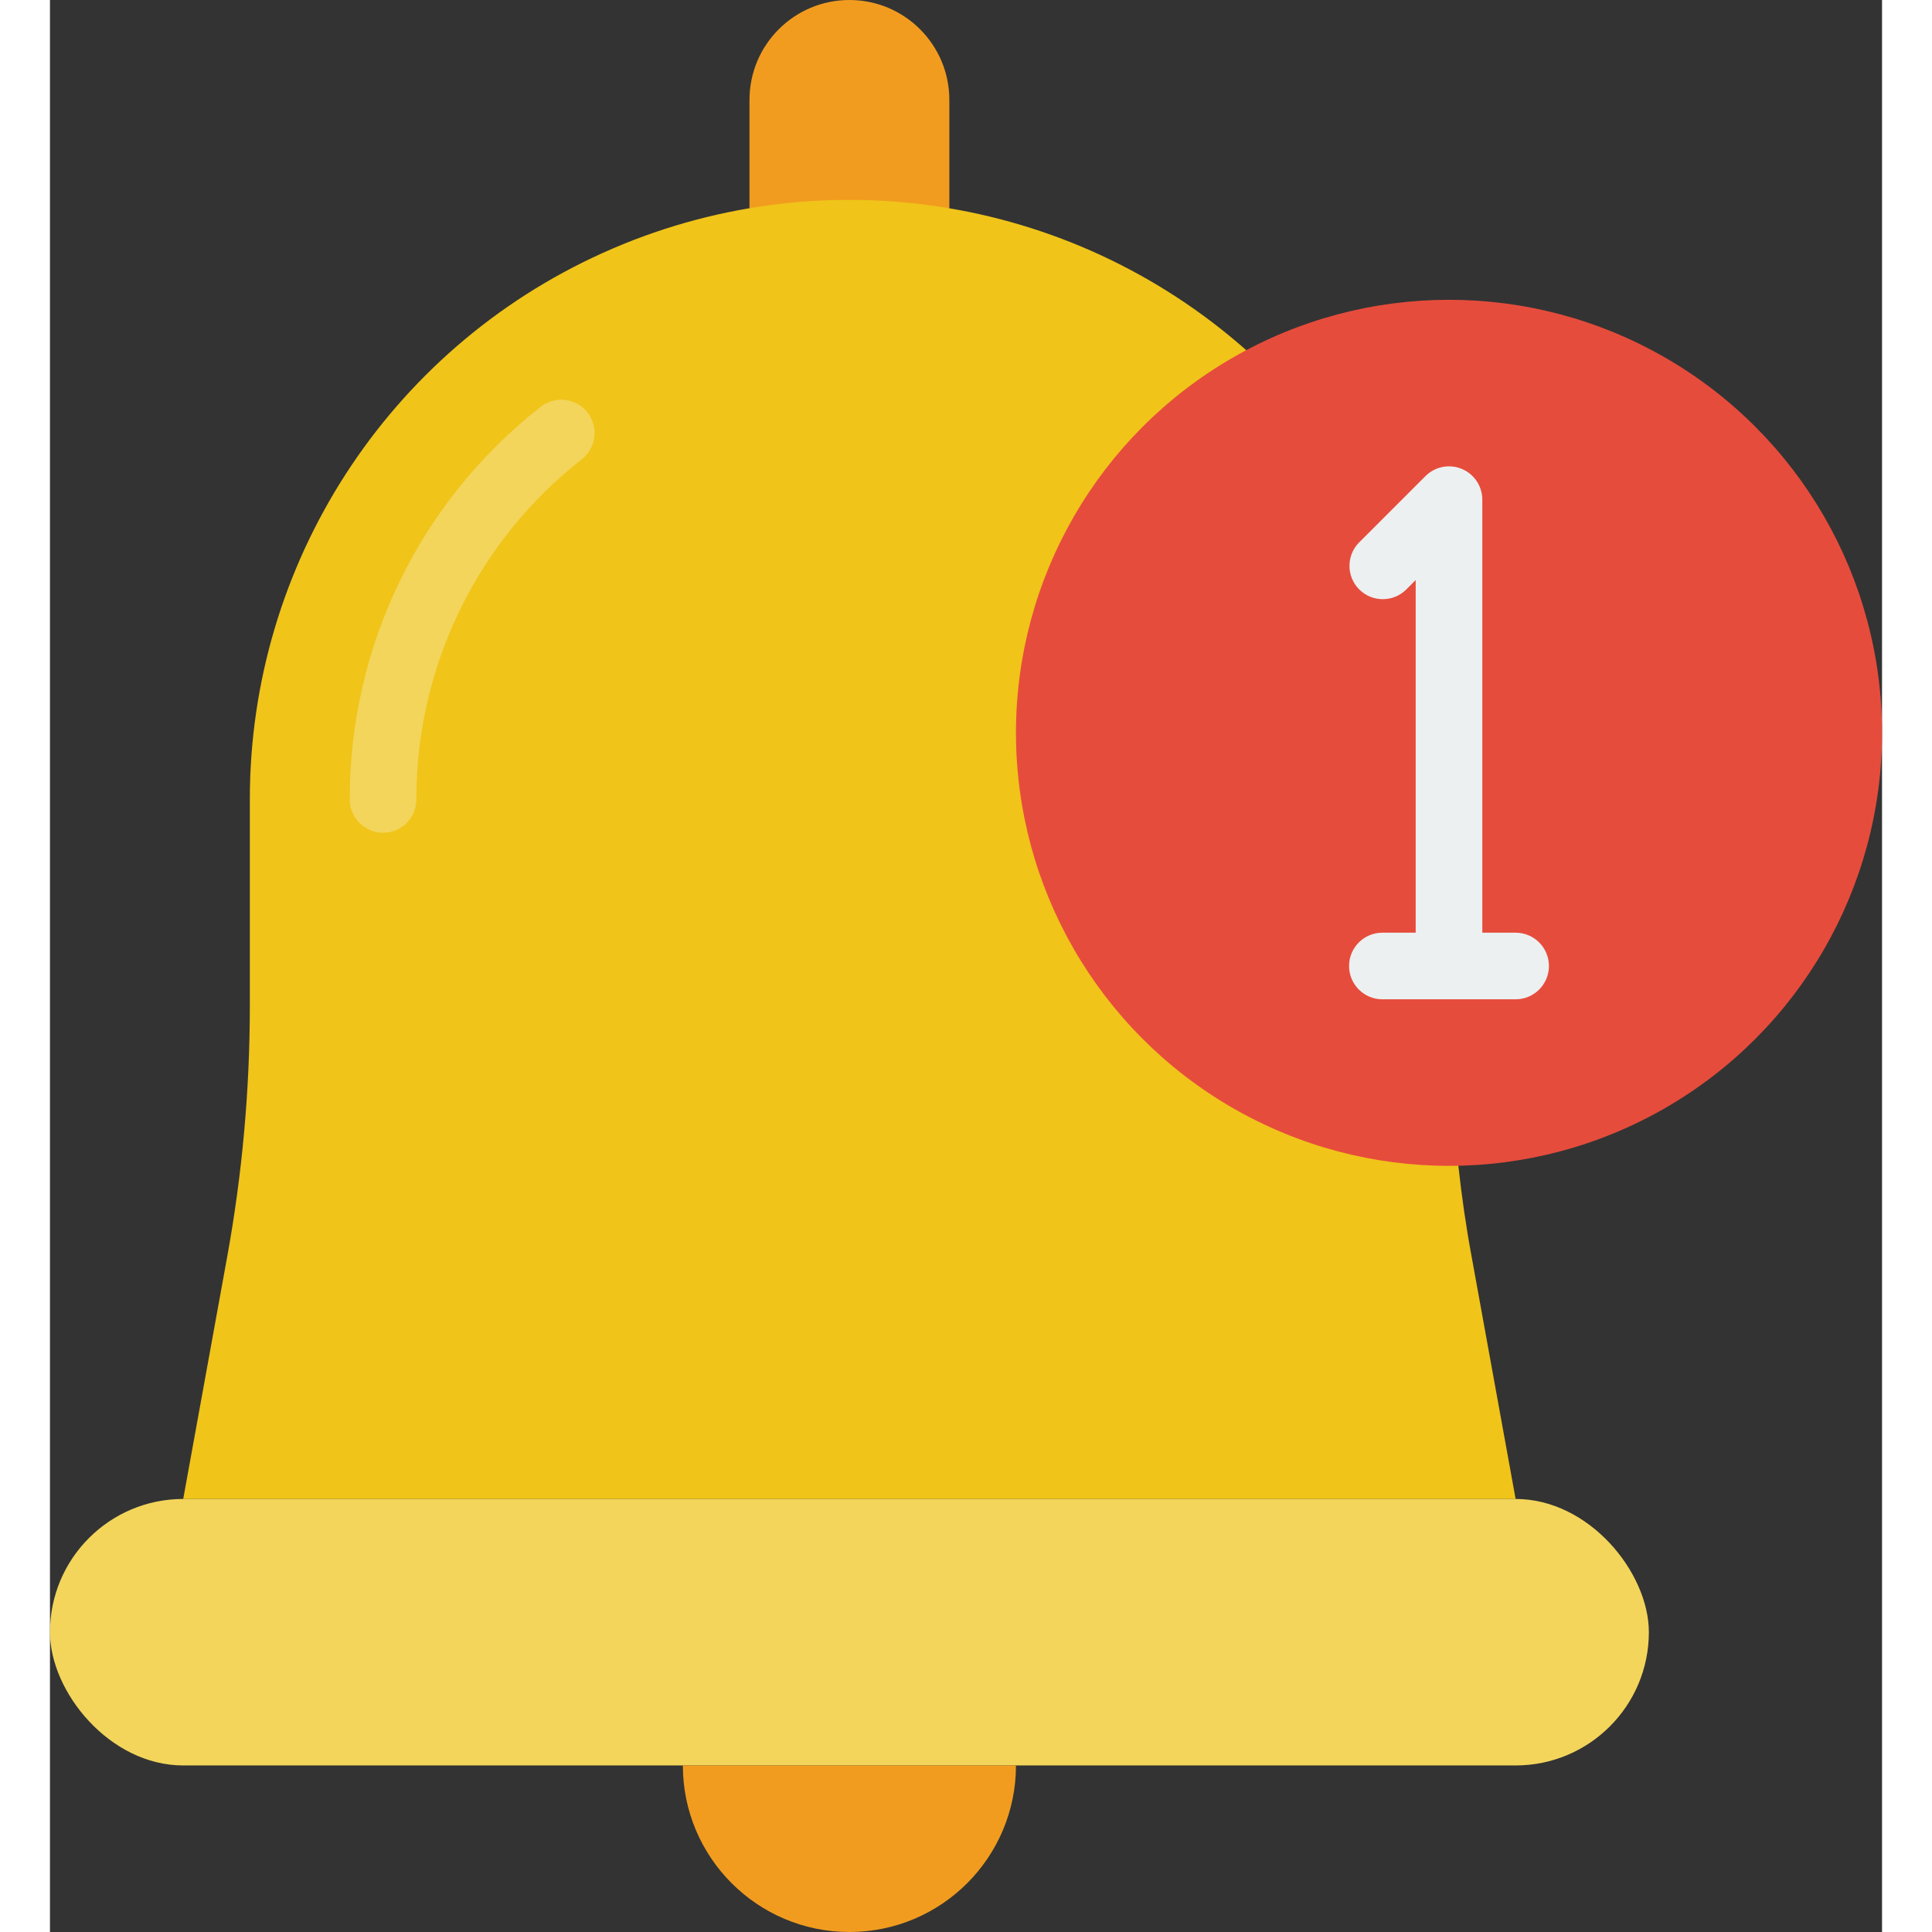 <svg xmlns="http://www.w3.org/2000/svg" height="512" viewBox="0 0 55 58" width="512"><rect x="0" y="0" width="55" height="58" fill="#333333" stroke="none"/><g id="Page-1" fill="none" fill-rule="evenodd"><g id="012---Notification"><path id="Path" d="m21 6.26v-3.26c0-1.657 1.343-3 3-3s3 1.343 3 3v3.26z" fill="#f29c1f"></path><path id="Path" d="m42.28 34.99c.1.91.23 1.83.4 2.74l1.32 7.27h-40l1.32-7.27c.451-2.481.679-4.998.68-7.52v-6.21c-.002-7.077 4.145-13.499 10.597-16.408 6.452-2.91 14.01-1.768 19.313 2.918z" fill="#f0c419"></path><path id="Path" d="m10 25c-.552 0-1-.448-1-1-.009-4.602 2.105-8.951 5.73-11.786.281-.221.658-.276.99-.143.332.133.568.432.619.786.051.354-.09.708-.371.929-3.142 2.457-4.975 6.226-4.968 10.214 0 .552-.448 1-1 1z" fill="#f3d55b"></path><rect id="Rectangle" fill="#f3d55b" height="8" rx="4" width="48" y="45"></rect><path id="Path" d="m19 53h10c0 2.761-2.239 5-5 5s-5-2.239-5-5z" fill="#f29c1f"></path><circle id="Oval" cx="42" cy="22" fill="#e64c3c" r="13"></circle><path id="Path" d="m44 28h-1v-13c-0-.404-.244-.769-.617-.924-.374-.155-.804-.069-1.09.217l-2 2c-.379.392-.374 1.016.012 1.402s1.009.391 1.402.012l.293-.293v10.586h-1c-.552 0-1 .448-1 1s.448 1 1 1h4c.552 0 1-.448 1-1s-.448-1-1-1z" fill="#ecf0f1"></path></g></g></svg>
